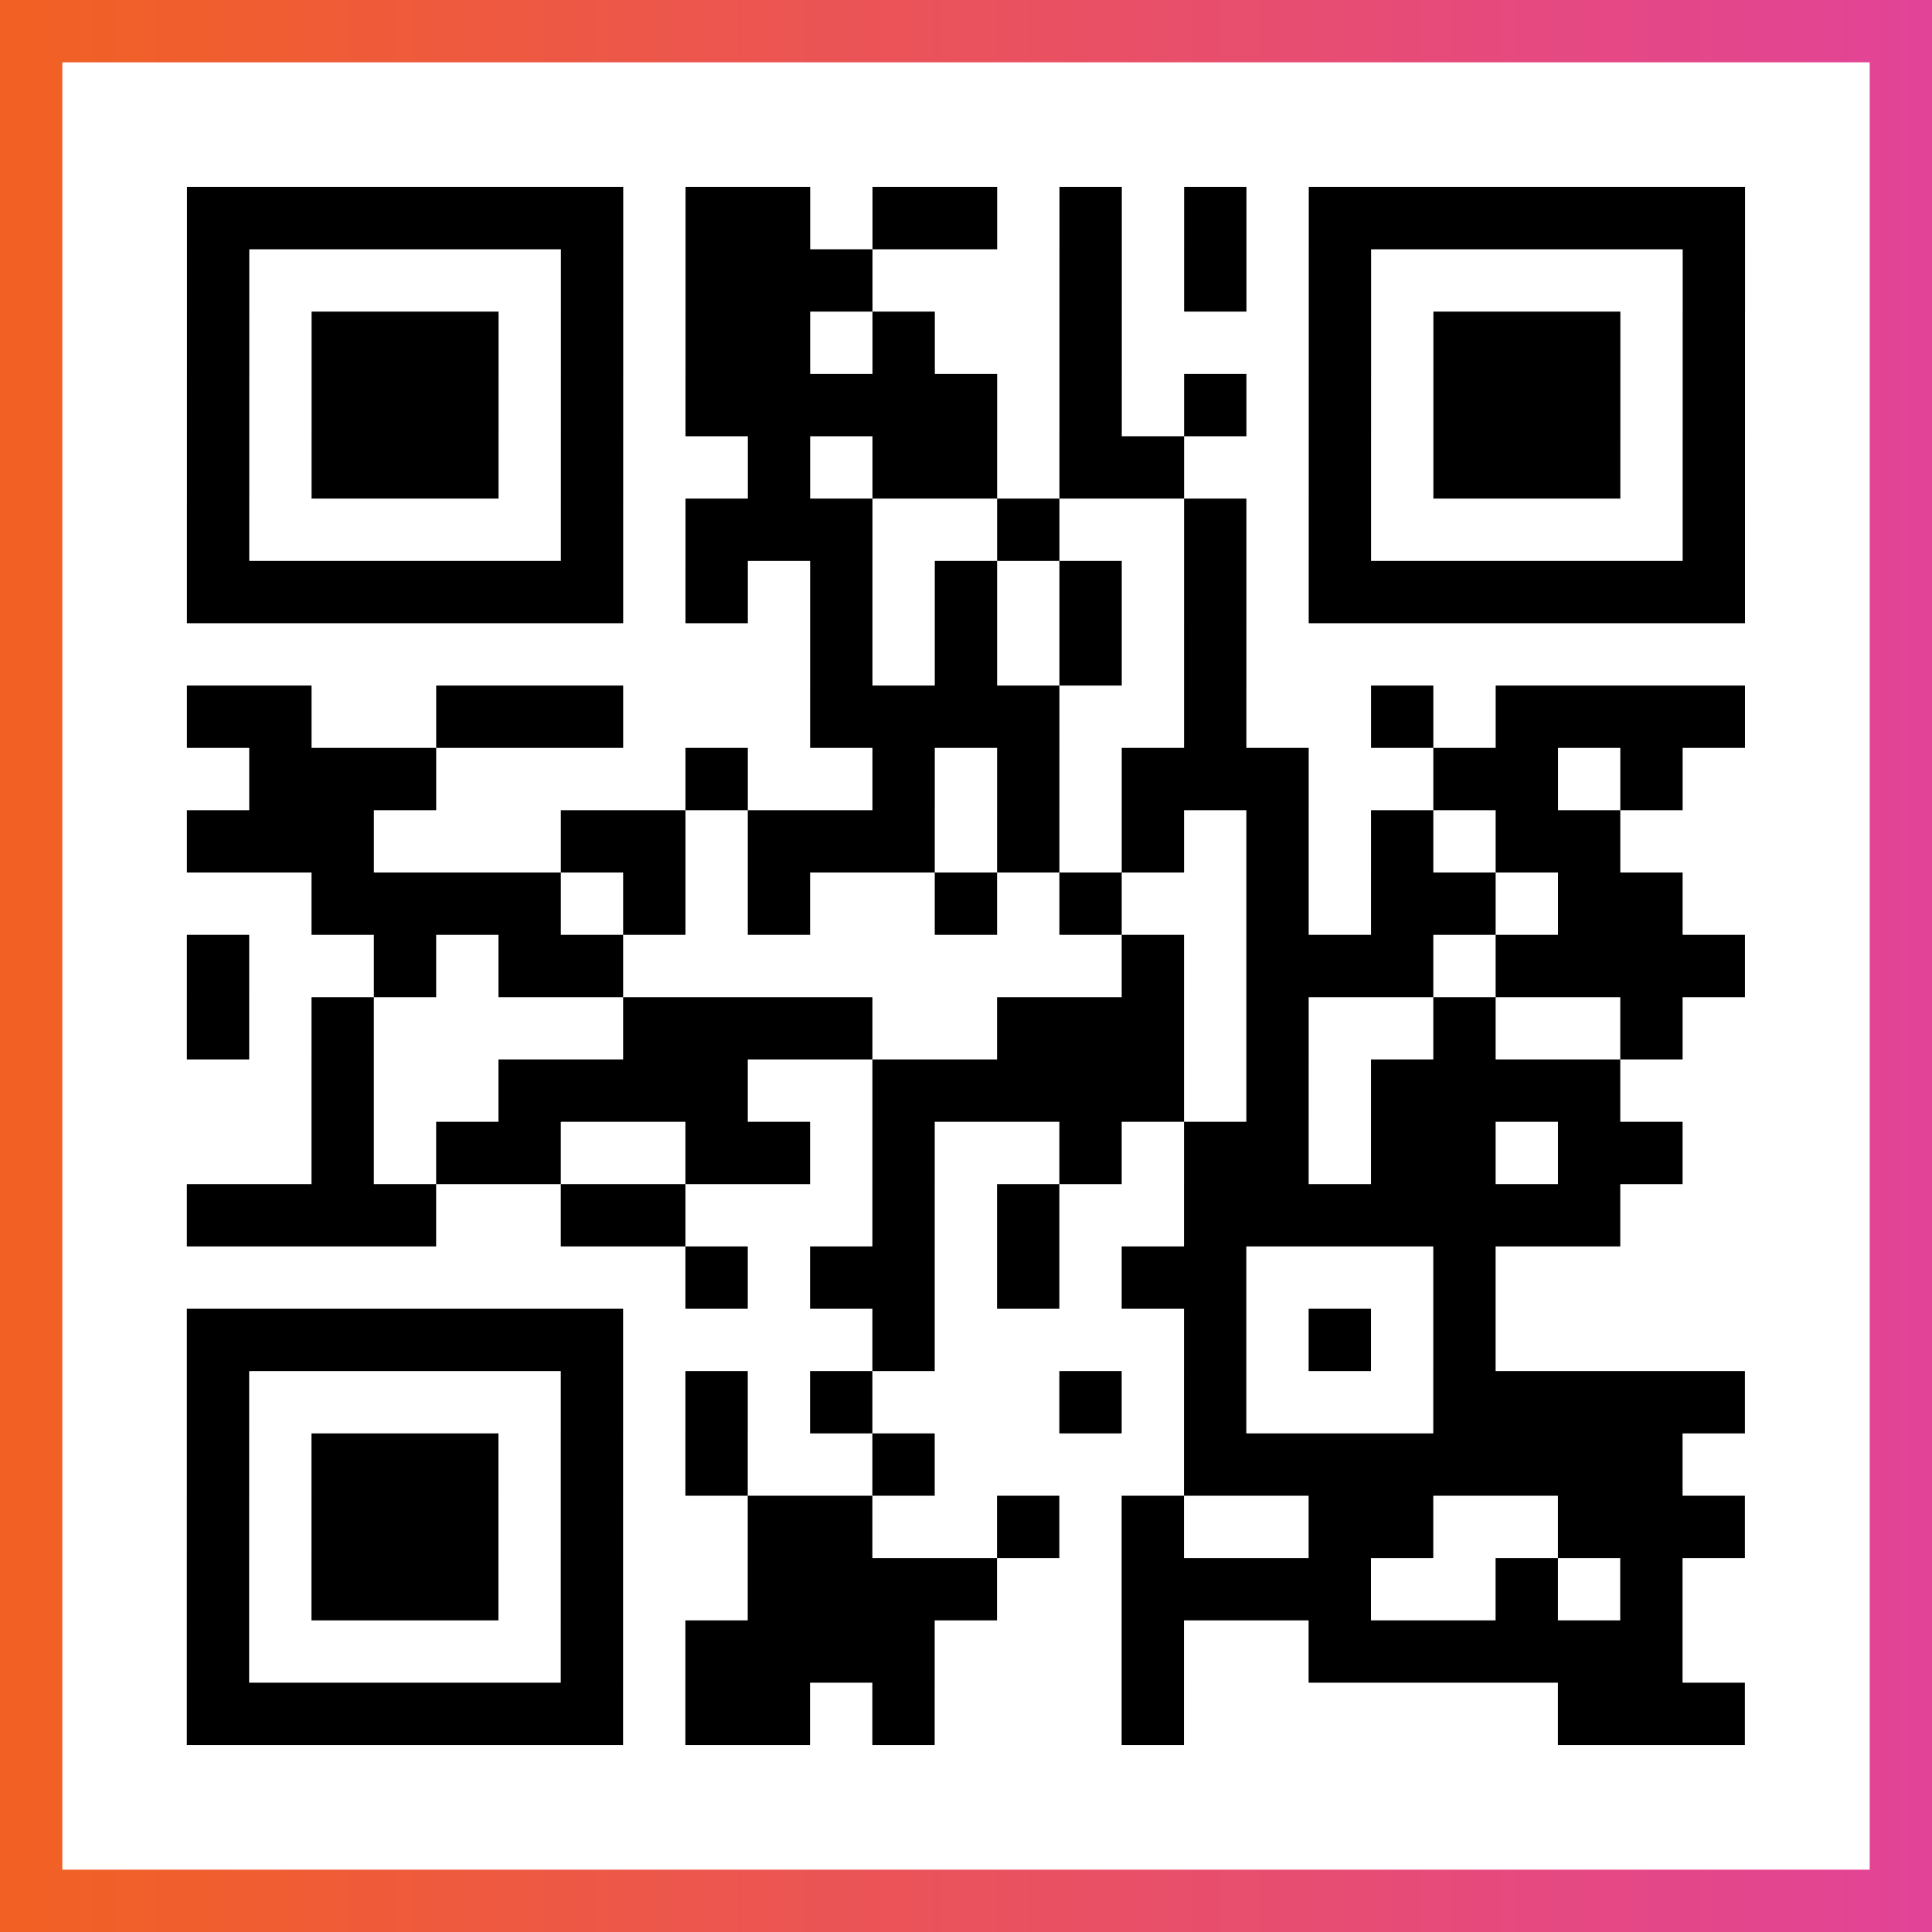 <?xml version="1.0" encoding="UTF-8"?>

<svg xmlns="http://www.w3.org/2000/svg" viewBox="-1 -1 31 31" width="93" height="93">
    <rect x="-1" y="-1" width="31" height="31" fill="#333333" stroke="none"/>
    <defs>
      <linearGradient id="primary">
        <stop class="start" offset="0%" stop-color="#f26122"/>
        <stop class="stop" offset="100%" stop-color="#e24398"/>
      </linearGradient>
    </defs>
    <rect x="-1" y="-1" width="31" height="31" fill="url(#primary)"/>
    <rect x="0" y="0" width="29" height="29" fill="#fff"/>
    <path stroke="#000" d="M2 2.5h7m1 0h2m1 0h2m1 0h1m1 0h1m1 0h7m-25 1h1m5 0h1m1 0h3m3 0h1m1 0h1m1 0h1m5 0h1m-25 1h1m1 0h3m1 0h1m1 0h2m1 0h1m2 0h1m3 0h1m1 0h3m1 0h1m-25 1h1m1 0h3m1 0h1m1 0h5m1 0h1m1 0h1m1 0h1m1 0h3m1 0h1m-25 1h1m1 0h3m1 0h1m2 0h1m1 0h2m1 0h2m2 0h1m1 0h3m1 0h1m-25 1h1m5 0h1m1 0h3m2 0h1m2 0h1m1 0h1m5 0h1m-25 1h7m1 0h1m1 0h1m1 0h1m1 0h1m1 0h1m1 0h7m-15 1h1m1 0h1m1 0h1m1 0h1m-17 1h2m2 0h3m3 0h4m2 0h1m2 0h1m1 0h4m-24 1h3m4 0h1m2 0h1m1 0h1m1 0h3m2 0h2m1 0h1m-24 1h3m3 0h2m1 0h3m1 0h1m1 0h1m1 0h1m1 0h1m1 0h2m-21 1h4m1 0h1m1 0h1m2 0h1m1 0h1m2 0h1m1 0h2m1 0h2m-24 1h1m2 0h1m1 0h2m8 0h1m1 0h3m1 0h4m-25 1h1m1 0h1m4 0h4m2 0h3m1 0h1m2 0h1m2 0h1m-22 1h1m2 0h4m2 0h5m1 0h1m1 0h4m-21 1h1m1 0h2m2 0h2m1 0h1m2 0h1m1 0h2m1 0h2m1 0h2m-24 1h4m2 0h2m3 0h1m1 0h1m2 0h7m-15 1h1m1 0h2m1 0h1m1 0h2m3 0h1m-21 1h7m4 0h1m4 0h1m1 0h1m1 0h1m-21 1h1m5 0h1m1 0h1m1 0h1m3 0h1m1 0h1m3 0h5m-25 1h1m1 0h3m1 0h1m1 0h1m2 0h1m4 0h8m-24 1h1m1 0h3m1 0h1m2 0h2m2 0h1m1 0h1m2 0h2m2 0h3m-25 1h1m1 0h3m1 0h1m2 0h4m2 0h4m2 0h1m1 0h1m-24 1h1m5 0h1m1 0h4m3 0h1m2 0h6m-24 1h7m1 0h2m1 0h1m3 0h1m6 0h3" />
</svg>
